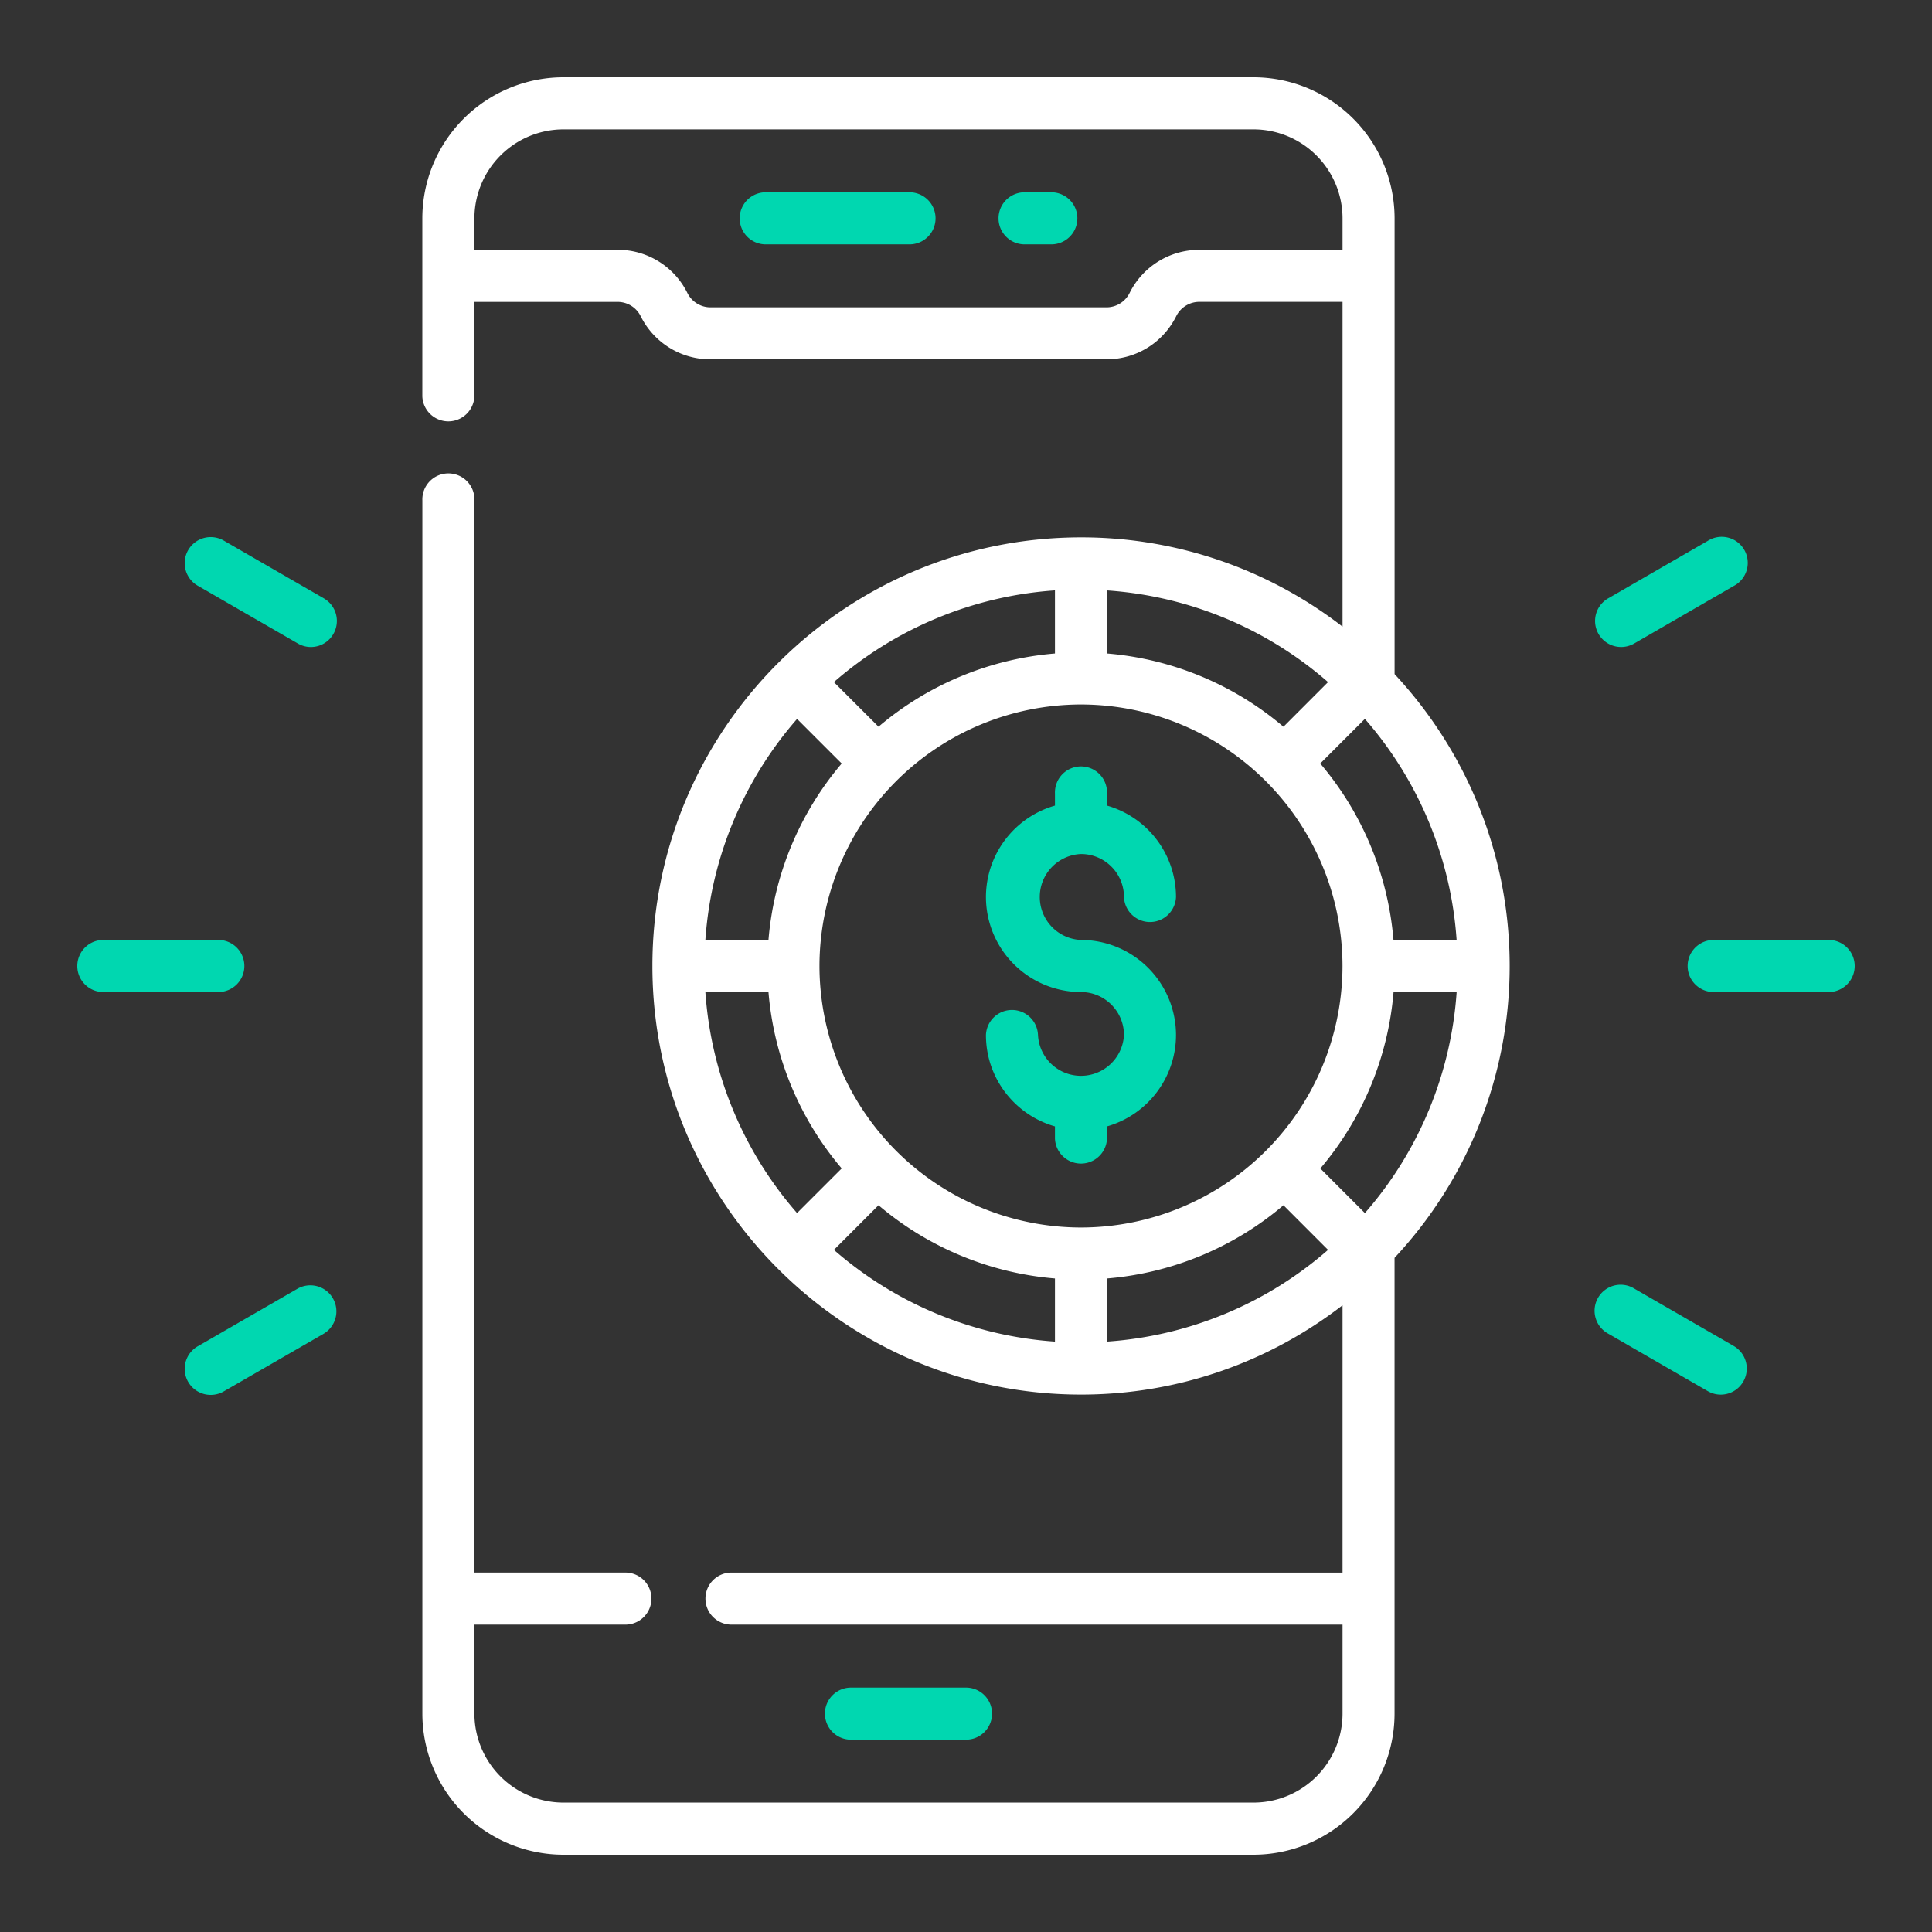 <svg width="50" height="50" fill="none" xmlns="http://www.w3.org/2000/svg"><rect width="100%" height="100%" fill="#333333" stroke="none"/><path d="M6.324 25a.674.674 0 0 0-.673-.674H2.674a.674.674 0 0 0 0 1.348H5.65A.674.674 0 0 0 6.324 25Zm1.384 8.347L5.13 34.835a.674.674 0 1 0 .674 1.167l2.578-1.488a.674.674 0 0 0-.674-1.167Zm37.162 1.488-2.578-1.488a.674.674 0 1 0-.674 1.167l2.578 1.488a.671.671 0 0 0 .92-.247.674.674 0 0 0-.246-.92Zm2.456-10.509H44.35a.674.674 0 0 0 0 1.348h2.976a.674.674 0 0 0 0-1.348Zm-5.37-7.582c.114 0 .23-.03.336-.09l2.578-1.49a.674.674 0 1 0-.674-1.166l-2.578 1.488a.674.674 0 0 0 .338 1.258ZM8.382 15.486l-2.578-1.488a.674.674 0 1 0-.674 1.167l2.578 1.488a.67.67 0 0 0 .92-.247.674.674 0 0 0-.246-.92ZM25 45.023a.674.674 0 0 0 0-1.348h-2.977a.674.674 0 0 0 0 1.348H25ZM23.512 4.977h-3.721a.674.674 0 0 0 0 1.347h3.721a.674.674 0 1 0 0-1.347Zm3.722 0h-.744a.674.674 0 0 0 0 1.347h.744a.674.674 0 0 0 0-1.347Z" fill="#00D7B0"/><path d="M36.092 17.447V5.65A3.655 3.655 0 0 0 32.442 2H14.58a3.655 3.655 0 0 0-3.65 3.65v4.607a.674.674 0 0 0 1.347 0V7.813h3.704c.256 0 .487.142.601.372A2.01 2.01 0 0 0 18.39 9.3h10.243c.77 0 1.463-.427 1.807-1.116a.669.669 0 0 1 .602-.372h3.703v8.405a11.036 11.036 0 0 0-6.768-2.31c-6.117 0-11.093 4.975-11.093 11.092 0 6.116 4.976 11.093 11.093 11.093 2.546 0 4.894-.863 6.768-2.311v6.917h-15.84a.674.674 0 0 0 0 1.347h15.84v2.303a2.306 2.306 0 0 1-2.303 2.303h-17.86a2.306 2.306 0 0 1-2.304-2.303v-2.303h3.933a.674.674 0 0 0 0-1.347h-3.933V12.952a.674.674 0 1 0-1.347 0v31.397A3.655 3.655 0 0 0 14.58 48h17.861a3.655 3.655 0 0 0 3.65-3.65V32.553A11.05 11.05 0 0 0 39.07 25c0-2.916-1.132-5.571-2.977-7.553Zm-17.837 8.227h1.633a8.08 8.08 0 0 0 1.895 4.565l-1.155 1.155a9.704 9.704 0 0 1-2.373-5.72Zm2.373-7.069 1.155 1.155a8.08 8.08 0 0 0-1.895 4.566h-1.633a9.705 9.705 0 0 1 2.373-5.72Zm7.348 13.163A6.776 6.776 0 0 1 21.208 25a6.776 6.776 0 0 1 6.768-6.768A6.776 6.776 0 0 1 34.744 25a6.776 6.776 0 0 1-6.768 6.768Zm5.24-12.96a8.08 8.08 0 0 0-4.566-1.896V15.28a9.705 9.705 0 0 1 5.72 2.373l-1.154 1.155Zm-5.914-1.896a8.08 8.08 0 0 0-4.566 1.895l-1.155-1.154a9.704 9.704 0 0 1 5.721-2.374v1.633Zm-4.566 14.28a8.08 8.08 0 0 0 4.566 1.895v1.634a9.705 9.705 0 0 1-5.72-2.374l1.154-1.155Zm5.914 1.895a8.08 8.08 0 0 0 4.566-1.895l1.154 1.155a9.705 9.705 0 0 1-5.72 2.374v-1.633Zm6.673-1.693L34.17 30.24a8.08 8.08 0 0 0 1.895-4.566h1.633a9.705 9.705 0 0 1-2.374 5.72Zm.74-7.068a8.079 8.079 0 0 0-1.895-4.566l1.155-1.155a9.705 9.705 0 0 1 2.374 5.721h-1.633Zm-5.022-17.86a2.01 2.01 0 0 0-1.807 1.116.669.669 0 0 1-.602.372H18.39a.669.669 0 0 1-.601-.372 2.01 2.01 0 0 0-1.807-1.117h-3.704v-.814a2.306 2.306 0 0 1 2.303-2.303h17.861a2.306 2.306 0 0 1 2.303 2.303v.814h-3.703Z" fill="#fff"/><path d="M27.976 22.102c.613 0 1.112.498 1.112 1.112a.674.674 0 0 0 1.347 0 2.464 2.464 0 0 0-1.786-2.365v-.314a.674.674 0 1 0-1.347 0v.314a2.464 2.464 0 0 0-1.786 2.365 2.463 2.463 0 0 0 2.46 2.46c.613 0 1.112.499 1.112 1.112a1.114 1.114 0 0 1-2.225 0 .674.674 0 0 0-1.347 0c0 1.123.756 2.072 1.786 2.365v.314a.674.674 0 0 0 1.347 0v-.314a2.464 2.464 0 0 0 1.786-2.365 2.463 2.463 0 0 0-2.46-2.46 1.113 1.113 0 0 1 0-2.224Z" fill="#00D7B0"/></svg>